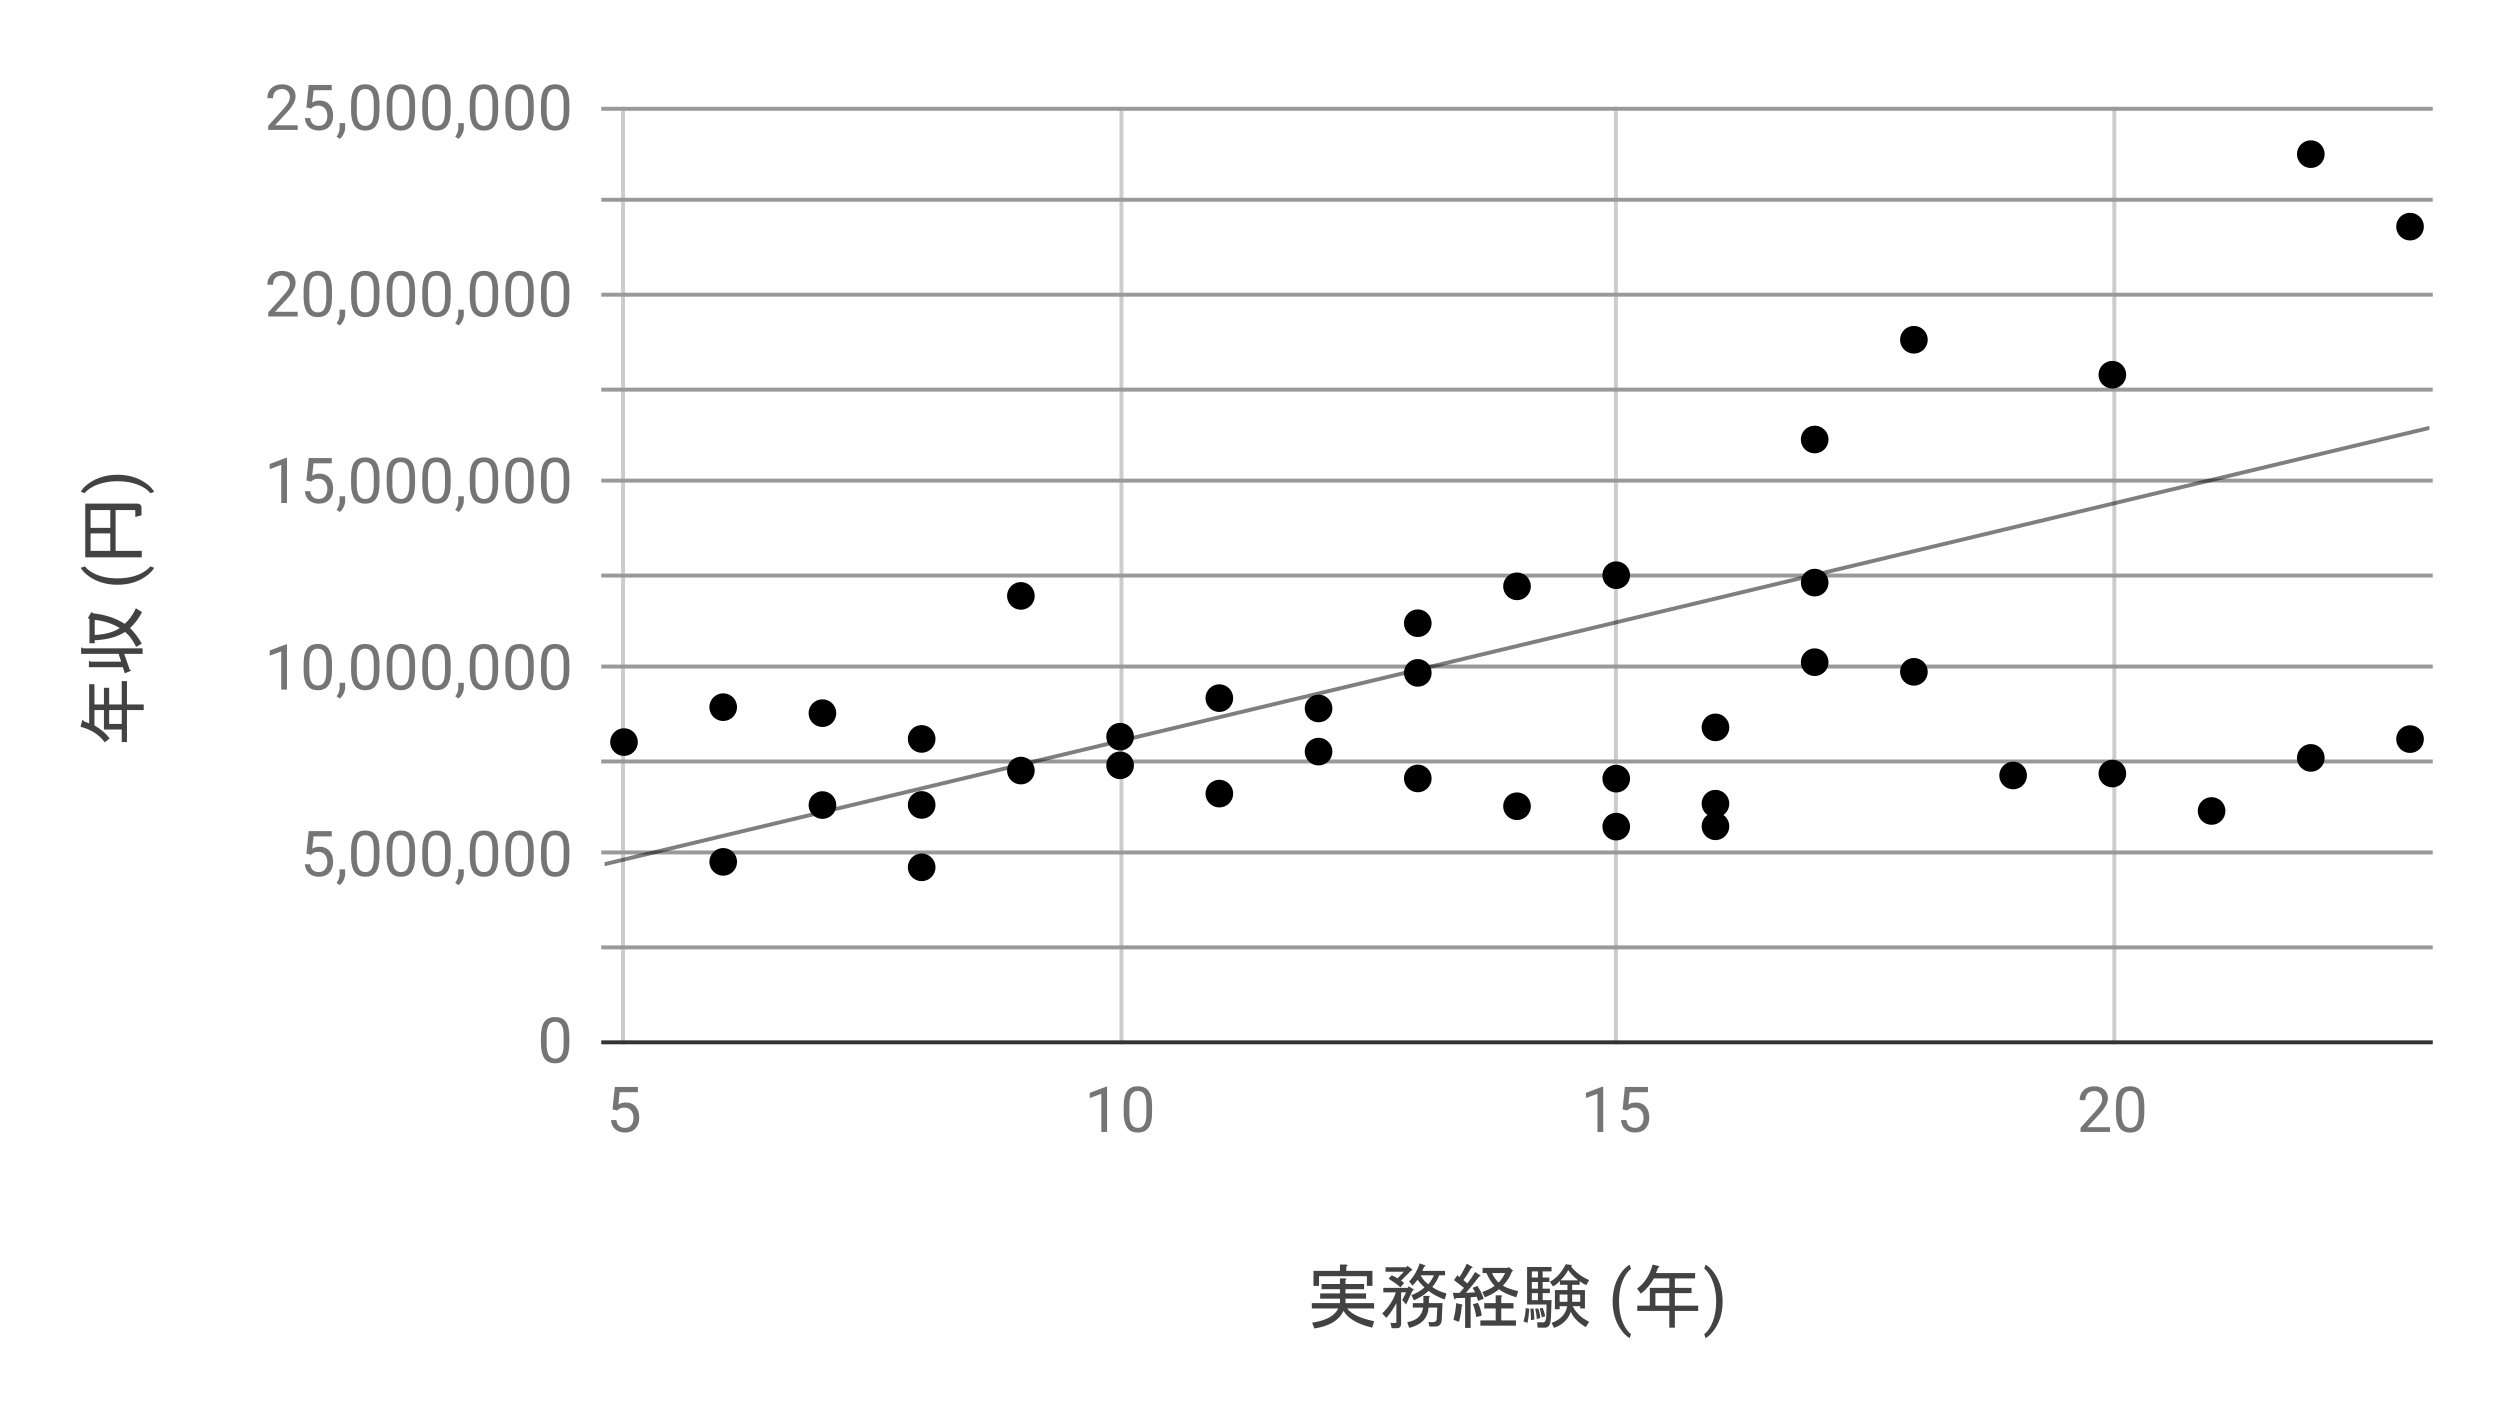 <svg version="1.1" viewBox="0.0 0.0 632.0 357.0" fill="none" stroke="none" stroke-linecap="square" stroke-miterlimit="10" width="632" height="357" xmlns:xlink="http://www.w3.org/1999/xlink" xmlns="http://www.w3.org/2000/svg"><path fill="#ffffff" d="M0 0L632.0 0L632.0 357.0L0 357.0L0 0Z" fill-rule="nonzero"/><path stroke="#cccccc" stroke-width="1.0" stroke-linecap="butt" d="M157.5 27.5L157.5 263.5" fill-rule="nonzero"/><path stroke="#cccccc" stroke-width="1.0" stroke-linecap="butt" d="M283.5 27.5L283.5 263.5" fill-rule="nonzero"/><path stroke="#cccccc" stroke-width="1.0" stroke-linecap="butt" d="M408.5 27.5L408.5 263.5" fill-rule="nonzero"/><path stroke="#cccccc" stroke-width="1.0" stroke-linecap="butt" d="M534.5 27.5L534.5 263.5" fill-rule="nonzero"/><path stroke="#333333" stroke-width="1.0" stroke-linecap="butt" d="M152.5 263.5L614.5 263.5" fill-rule="nonzero"/><path stroke="#999999" stroke-width="1.0" stroke-linecap="butt" d="M152.5 215.5L614.5 215.5" fill-rule="nonzero"/><path stroke="#999999" stroke-width="1.0" stroke-linecap="butt" d="M152.5 168.5L614.5 168.5" fill-rule="nonzero"/><path stroke="#999999" stroke-width="1.0" stroke-linecap="butt" d="M152.5 121.5L614.5 121.5" fill-rule="nonzero"/><path stroke="#999999" stroke-width="1.0" stroke-linecap="butt" d="M152.5 74.5L614.5 74.5" fill-rule="nonzero"/><path stroke="#999999" stroke-width="1.0" stroke-linecap="butt" d="M152.5 27.5L614.5 27.5" fill-rule="nonzero"/><path stroke="#999999" stroke-width="1.0" stroke-linecap="butt" d="M152.5 239.5L614.5 239.5" fill-rule="nonzero"/><path stroke="#999999" stroke-width="1.0" stroke-linecap="butt" d="M152.5 192.5L614.5 192.5" fill-rule="nonzero"/><path stroke="#999999" stroke-width="1.0" stroke-linecap="butt" d="M152.5 145.5L614.5 145.5" fill-rule="nonzero"/><path stroke="#999999" stroke-width="1.0" stroke-linecap="butt" d="M152.5 98.5L614.5 98.5" fill-rule="nonzero"/><path stroke="#999999" stroke-width="1.0" stroke-linecap="butt" d="M152.5 50.5L614.5 50.5" fill-rule="nonzero"/><clipPath id="id_0"><path d="M152.85 27.35L614.15 27.35L614.15 263.15L152.85 263.15L152.85 27.35Z" clip-rule="nonzero"/></clipPath><path stroke="#000000" stroke-width="1.0" stroke-linecap="butt" stroke-opacity="0.502" clip-path="url(#id_0)" d="M0 255.005L614.15 108.169" fill-rule="nonzero"/><path fill="#000000" clip-path="url(#id_0)" d="M361.916 157.55C361.916 159.483 360.349 161.05 358.416 161.05C356.483 161.05 354.916 159.483 354.916 157.55C354.916 155.617 356.483 154.05 358.416 154.05C360.349 154.05 361.916 155.617 361.916 157.55Z" fill-rule="nonzero"/><path fill="#000000" clip-path="url(#id_0)" d="M412.084 196.845C412.084 198.778 410.517 200.345 408.584 200.345C406.651 200.345 405.084 198.778 405.084 196.845C405.084 194.912 406.651 193.345 408.584 193.345C410.517 193.345 412.084 194.912 412.084 196.845Z" fill-rule="nonzero"/><path fill="#000000" clip-path="url(#id_0)" d="M186.328 217.88C186.328 219.813 184.761 221.38 182.828 221.38C180.895 221.38 179.328 219.813 179.328 217.88C179.328 215.947 180.895 214.38 182.828 214.38C184.761 214.38 186.328 215.947 186.328 217.88Z" fill-rule="nonzero"/><path fill="#000000" clip-path="url(#id_0)" d="M387.0 148.226C387.0 150.159 385.433 151.726 383.5 151.726C381.567 151.726 380.0 150.159 380.0 148.226C380.0 146.293 381.567 144.726 383.5 144.726C385.433 144.726 387.0 146.293 387.0 148.226Z" fill-rule="nonzero"/><path fill="#000000" clip-path="url(#id_0)" d="M437.168 203.173C437.168 205.106 435.601 206.673 433.668 206.673C431.735 206.673 430.168 205.106 430.168 203.173C430.168 201.24 431.735 199.673 433.668 199.673C435.601 199.673 437.168 201.24 437.168 203.173Z" fill-rule="nonzero"/><path fill="#000000" clip-path="url(#id_0)" d="M437.168 183.882C437.168 185.815 435.601 187.382 433.668 187.382C431.735 187.382 430.168 185.815 430.168 183.882C430.168 181.949 431.735 180.382 433.668 180.382C435.601 180.382 437.168 181.949 437.168 183.882Z" fill-rule="nonzero"/><path fill="#000000" clip-path="url(#id_0)" d="M211.412 203.518C211.412 205.451 209.845 207.018 207.912 207.018C205.979 207.018 204.412 205.451 204.412 203.518C204.412 201.585 205.979 200.018 207.912 200.018C209.845 200.018 211.412 201.585 211.412 203.518Z" fill-rule="nonzero"/><path fill="#000000" clip-path="url(#id_0)" d="M412.084 145.413C412.084 147.346 410.517 148.913 408.584 148.913C406.651 148.913 405.084 147.346 405.084 145.413C405.084 143.48 406.651 141.913 408.584 141.913C410.517 141.913 412.084 143.48 412.084 145.413Z" fill-rule="nonzero"/><path fill="#000000" clip-path="url(#id_0)" d="M462.252 167.404C462.252 169.337 460.685 170.904 458.752 170.904C456.819 170.904 455.252 169.337 455.252 167.404C455.252 165.471 456.819 163.904 458.752 163.904C460.685 163.904 462.252 165.471 462.252 167.404Z" fill-rule="nonzero"/><path fill="#000000" clip-path="url(#id_0)" d="M462.252 147.283C462.252 149.216 460.685 150.783 458.752 150.783C456.819 150.783 455.252 149.216 455.252 147.283C455.252 145.35 456.819 143.783 458.752 143.783C460.685 143.783 462.252 145.35 462.252 147.283Z" fill-rule="nonzero"/><path fill="#000000" clip-path="url(#id_0)" d="M236.496 219.258C236.496 221.191 234.929 222.758 232.996 222.758C231.063 222.758 229.496 221.191 229.496 219.258C229.496 217.325 231.063 215.758 232.996 215.758C234.929 215.758 236.496 217.325 236.496 219.258Z" fill-rule="nonzero"/><path fill="#000000" clip-path="url(#id_0)" d="M236.496 203.487C236.496 205.42 234.929 206.987 232.996 206.987C231.063 206.987 229.496 205.42 229.496 203.487C229.496 201.554 231.063 199.987 232.996 199.987C234.929 199.987 236.496 201.554 236.496 203.487Z" fill-rule="nonzero"/><path fill="#000000" clip-path="url(#id_0)" d="M487.336 169.838C487.336 171.771 485.769 173.338 483.836 173.338C481.903 173.338 480.336 171.771 480.336 169.838C480.336 167.905 481.903 166.338 483.836 166.338C485.769 166.338 487.336 167.905 487.336 169.838Z" fill-rule="nonzero"/><path fill="#000000" clip-path="url(#id_0)" d="M487.336 85.894C487.336 87.827 485.769 89.394 483.836 89.394C481.903 89.394 480.336 87.827 480.336 85.894C480.336 83.961 481.903 82.394 483.836 82.394C485.769 82.394 487.336 83.961 487.336 85.894Z" fill-rule="nonzero"/><path fill="#000000" clip-path="url(#id_0)" d="M261.58 194.802C261.58 196.735 260.013 198.302 258.08 198.302C256.147 198.302 254.58 196.735 254.58 194.802C254.58 192.869 256.147 191.302 258.08 191.302C260.013 191.302 261.58 192.869 261.58 194.802Z" fill-rule="nonzero"/><path fill="#000000" clip-path="url(#id_0)" d="M261.58 150.645C261.58 152.578 260.013 154.145 258.08 154.145C256.147 154.145 254.58 152.578 254.58 150.645C254.58 148.712 256.147 147.145 258.08 147.145C260.013 147.145 261.58 148.712 261.58 150.645Z" fill-rule="nonzero"/><path fill="#000000" clip-path="url(#id_0)" d="M462.252 111.106C462.252 113.039 460.685 114.606 458.752 114.606C456.819 114.606 455.252 113.039 455.252 111.106C455.252 109.173 456.819 107.606 458.752 107.606C460.685 107.606 462.252 109.173 462.252 111.106Z" fill-rule="nonzero"/><path fill="#000000" clip-path="url(#id_0)" d="M512.42 -7.827C512.42 -5.894 510.853 -4.327 508.92 -4.327C506.987 -4.327 505.42 -5.894 505.42 -7.827C505.42 -9.76 506.987 -11.327 508.92 -11.327C510.853 -11.327 512.42 -9.76 512.42 -7.827Z" fill-rule="nonzero"/><path fill="#000000" clip-path="url(#id_0)" d="M512.42 196.039C512.42 197.972 510.853 199.539 508.92 199.539C506.987 199.539 505.42 197.972 505.42 196.039C505.42 194.106 506.987 192.539 508.92 192.539C510.853 192.539 512.42 194.106 512.42 196.039Z" fill-rule="nonzero"/><path fill="#000000" clip-path="url(#id_0)" d="M161.244 187.601C161.244 189.534 159.677 191.101 157.744 191.101C155.811 191.101 154.244 189.534 154.244 187.601C154.244 185.668 155.811 184.101 157.744 184.101C159.677 184.101 161.244 185.668 161.244 187.601Z" fill-rule="nonzero"/><path fill="#000000" clip-path="url(#id_0)" d="M286.664 193.469C286.664 195.402 285.097 196.969 283.164 196.969C281.231 196.969 279.664 195.402 279.664 193.469C279.664 191.536 281.231 189.969 283.164 189.969C285.097 189.969 286.664 191.536 286.664 193.469Z" fill-rule="nonzero"/><path fill="#000000" clip-path="url(#id_0)" d="M286.664 186.237C286.664 188.17 285.097 189.737 283.164 189.737C281.231 189.737 279.664 188.17 279.664 186.237C279.664 184.304 281.231 182.737 283.164 182.737C285.097 182.737 286.664 184.304 286.664 186.237Z" fill-rule="nonzero"/><path fill="#000000" clip-path="url(#id_0)" d="M537.504 195.555C537.504 197.488 535.937 199.055 534.004 199.055C532.071 199.055 530.504 197.488 530.504 195.555C530.504 193.622 532.071 192.055 534.004 192.055C535.937 192.055 537.504 193.622 537.504 195.555Z" fill-rule="nonzero"/><path fill="#000000" clip-path="url(#id_0)" d="M537.504 94.735C537.504 96.668 535.937 98.235 534.004 98.235C532.071 98.235 530.504 96.668 530.504 94.735C530.504 92.802 532.071 91.235 534.004 91.235C535.937 91.235 537.504 92.802 537.504 94.735Z" fill-rule="nonzero"/><path fill="#000000" clip-path="url(#id_0)" d="M186.328 178.773C186.328 180.706 184.761 182.273 182.828 182.273C180.895 182.273 179.328 180.706 179.328 178.773C179.328 176.84 180.895 175.273 182.828 175.273C184.761 175.273 186.328 176.84 186.328 178.773Z" fill-rule="nonzero"/><path fill="#000000" clip-path="url(#id_0)" d="M311.748 200.624C311.748 202.557 310.181 204.124 308.248 204.124C306.315 204.124 304.748 202.557 304.748 200.624C304.748 198.691 306.315 197.124 308.248 197.124C310.181 197.124 311.748 198.691 311.748 200.624Z" fill-rule="nonzero"/><path fill="#000000" clip-path="url(#id_0)" d="M562.588 205.016C562.588 206.949 561.021 208.516 559.088 208.516C557.155 208.516 555.588 206.949 555.588 205.016C555.588 203.083 557.155 201.516 559.088 201.516C561.021 201.516 562.588 203.083 562.588 205.016Z" fill-rule="nonzero"/><path fill="#000000" clip-path="url(#id_0)" d="M311.748 176.489C311.748 178.422 310.181 179.989 308.248 179.989C306.315 179.989 304.748 178.422 304.748 176.489C304.748 174.556 306.315 172.989 308.248 172.989C310.181 172.989 311.748 174.556 311.748 176.489Z" fill-rule="nonzero"/><path fill="#000000" clip-path="url(#id_0)" d="M562.588 -101.142C562.588 -99.209 561.021 -97.642 559.088 -97.642C557.155 -97.642 555.588 -99.209 555.588 -101.142C555.588 -103.075 557.155 -104.642 559.088 -104.642C561.021 -104.642 562.588 -103.075 562.588 -101.142Z" fill-rule="nonzero"/><path fill="#000000" clip-path="url(#id_0)" d="M387.0 203.818C387.0 205.751 385.433 207.318 383.5 207.318C381.567 207.318 380.0 205.751 380.0 203.818C380.0 201.885 381.567 200.318 383.5 200.318C385.433 200.318 387.0 201.885 387.0 203.818Z" fill-rule="nonzero"/><path fill="#000000" clip-path="url(#id_0)" d="M211.412 180.287C211.412 182.22 209.845 183.787 207.912 183.787C205.979 183.787 204.412 182.22 204.412 180.287C204.412 178.354 205.979 176.787 207.912 176.787C209.845 176.787 211.412 178.354 211.412 180.287Z" fill-rule="nonzero"/><path fill="#000000" clip-path="url(#id_0)" d="M336.832 190.009C336.832 191.942 335.265 193.509 333.332 193.509C331.399 193.509 329.832 191.942 329.832 190.009C329.832 188.076 331.399 186.509 333.332 186.509C335.265 186.509 336.832 188.076 336.832 190.009Z" fill-rule="nonzero"/><path fill="#000000" clip-path="url(#id_0)" d="M587.672 191.597C587.672 193.53 586.105 195.097 584.172 195.097C582.239 195.097 580.672 193.53 580.672 191.597C580.672 189.664 582.239 188.097 584.172 188.097C586.105 188.097 587.672 189.664 587.672 191.597Z" fill-rule="nonzero"/><path fill="#000000" clip-path="url(#id_0)" d="M336.832 179.101C336.832 181.034 335.265 182.601 333.332 182.601C331.399 182.601 329.832 181.034 329.832 179.101C329.832 177.168 331.399 175.601 333.332 175.601C335.265 175.601 336.832 177.168 336.832 179.101Z" fill-rule="nonzero"/><path fill="#000000" clip-path="url(#id_0)" d="M587.672 38.967C587.672 40.9 586.105 42.467 584.172 42.467C582.239 42.467 580.672 40.9 580.672 38.967C580.672 37.034 582.239 35.467 584.172 35.467C586.105 35.467 587.672 37.034 587.672 38.967Z" fill-rule="nonzero"/><path fill="#000000" clip-path="url(#id_0)" d="M412.084 208.977C412.084 210.91 410.517 212.477 408.584 212.477C406.651 212.477 405.084 210.91 405.084 208.977C405.084 207.044 406.651 205.477 408.584 205.477C410.517 205.477 412.084 207.044 412.084 208.977Z" fill-rule="nonzero"/><path fill="#000000" clip-path="url(#id_0)" d="M236.496 186.799C236.496 188.732 234.929 190.299 232.996 190.299C231.063 190.299 229.496 188.732 229.496 186.799C229.496 184.866 231.063 183.299 232.996 183.299C234.929 183.299 236.496 184.866 236.496 186.799Z" fill-rule="nonzero"/><path fill="#000000" clip-path="url(#id_0)" d="M361.916 196.789C361.916 198.722 360.349 200.289 358.416 200.289C356.483 200.289 354.916 198.722 354.916 196.789C354.916 194.856 356.483 193.289 358.416 193.289C360.349 193.289 361.916 194.856 361.916 196.789Z" fill-rule="nonzero"/><path fill="#000000" clip-path="url(#id_0)" d="M612.756 186.847C612.756 188.78 611.189 190.347 609.256 190.347C607.323 190.347 605.756 188.78 605.756 186.847C605.756 184.914 607.323 183.347 609.256 183.347C611.189 183.347 612.756 184.914 612.756 186.847Z" fill-rule="nonzero"/><path fill="#000000" clip-path="url(#id_0)" d="M361.916 170.102C361.916 172.035 360.349 173.602 358.416 173.602C356.483 173.602 354.916 172.035 354.916 170.102C354.916 168.169 356.483 166.602 358.416 166.602C360.349 166.602 361.916 168.169 361.916 170.102Z" fill-rule="nonzero"/><path fill="#000000" clip-path="url(#id_0)" d="M612.756 57.291C612.756 59.224 611.189 60.791 609.256 60.791C607.323 60.791 605.756 59.224 605.756 57.291C605.756 55.358 607.323 53.791 609.256 53.791C611.189 53.791 612.756 55.358 612.756 57.291Z" fill-rule="nonzero"/><path fill="#000000" clip-path="url(#id_0)" d="M437.168 208.885C437.168 210.818 435.601 212.385 433.668 212.385C431.735 212.385 430.168 210.818 430.168 208.885C430.168 206.952 431.735 205.385 433.668 205.385C435.601 205.385 437.168 206.952 437.168 208.885Z" fill-rule="nonzero"/><path fill="#424242" d="M340.141 324.587L344.844 324.587L344.844 325.916L340.141 325.916L340.141 326.978L345.344 326.978L345.344 328.306L340.141 328.306L340.141 329.431L347.375 329.431L347.375 330.775L340.562 330.775Q342.109 332.884 347.375 334.009L346.891 335.634Q341.328 334.291 339.641 331.4Q337.953 334.994 332.266 335.837L331.703 334.369Q336.969 333.587 338.312 330.775L331.625 330.775L331.625 329.431L338.734 329.431L338.734 328.306L333.734 328.306L333.734 326.978L338.734 326.978L338.734 325.916L334.094 325.916L334.094 324.587L338.734 324.587L338.734 323.181L340.062 323.181Q340.625 323.244 340.141 323.603L340.141 324.587ZM332.047 321.275L338.734 321.275L338.734 319.666L340.281 319.666Q340.984 319.806 340.344 320.228L340.344 321.275L346.953 321.275L346.953 325.072L345.547 325.072L345.547 322.619L333.453 322.619L333.453 325.072L332.047 325.072L332.047 321.275ZM355.75 334.228Q359.328 333.65 359.75 330.556L357.156 330.556L357.156 329.431L359.828 329.431L359.828 327.603L361.156 327.603Q361.719 327.681 361.234 328.025L361.234 329.431L364.672 329.431L364.469 333.587Q364.391 335.353 362.781 335.353L361.375 335.353L361.094 334.228L362.281 334.228Q363.125 334.228 363.203 333.447L363.344 330.556L361.156 330.556Q360.875 334.572 356.234 335.697L355.75 334.228ZM362.078 325.353Q363.484 326.416 365.656 326.978L365.234 328.525Q362.703 327.603 361.156 326.337Q359.547 327.822 357.438 328.728L356.797 327.4Q358.562 326.759 360.109 325.494Q359.047 324.447 358.344 323.525Q357.781 324.306 357.078 325.009L356.234 323.947Q358.0 322.119 358.906 319.384L360.25 319.869Q360.531 320.15 360.031 320.228L359.547 321.275L365.312 321.275L365.312 322.4L363.828 322.4Q363.266 323.947 362.078 325.353ZM359.125 322.4Q359.969 323.884 361.094 324.65Q362.0 323.525 362.5 322.4L359.125 322.4ZM353.0 329.431Q351.953 331.478 350.469 333.166L349.422 332.041Q352.094 329.369 352.859 326.697L349.703 326.697L349.703 325.572L355.891 325.572L356.094 325.15L357.297 325.916Q357.578 326.197 357.078 326.275L355.469 329.791L354.484 328.666L355.469 326.697L354.203 326.697L354.203 334.572Q354.203 335.775 353.141 335.775L351.812 335.775L351.531 334.431L352.797 334.431Q353.0 334.431 353.0 334.228L353.0 329.431ZM354.203 323.744L354.969 324.306L354.062 325.431Q352.797 324.369 351.031 323.244L351.812 322.4Q352.578 322.681 353.281 323.181L354.906 321.494L350.266 321.494L350.266 320.369L355.469 320.369L355.812 320.009L356.938 320.853Q357.219 321.134 356.734 321.212L354.203 323.744ZM368.406 322.4L368.969 322.822Q370.094 321.072 370.797 319.447L372.125 320.228Q372.484 320.509 371.922 320.572Q371.078 322.056 369.953 323.603L370.938 324.447Q371.922 323.244 372.906 321.556L374.094 322.337Q374.516 322.619 373.953 322.681Q372.266 324.931 370.578 326.837L372.906 326.697L372.266 325.572L373.469 325.072Q374.375 326.275 375.078 328.306L373.672 328.869L373.328 327.822L371.781 327.962L371.781 335.697L370.375 335.697L370.375 328.103L367.984 328.166Q367.906 328.666 367.625 328.384L367.281 326.837L368.969 326.837L370.094 325.572Q368.828 324.587 367.562 323.603L368.406 322.4ZM374.734 326.619Q376.984 325.775 377.828 325.072Q376.625 323.806 375.781 321.837L374.797 321.837L374.797 320.509L381.203 320.509L381.406 320.291L382.531 321.212L382.188 321.494Q381.547 323.322 379.938 325.009Q380.984 325.712 383.797 326.416L383.312 327.962Q380.141 326.978 378.953 325.916Q377.469 327.181 375.359 327.962L374.734 326.619ZM374.234 335.134L374.234 333.791L378.109 333.791L378.109 330.775L375.219 330.775L375.219 329.431L378.109 329.431L378.109 327.462L379.438 327.462Q380.0 327.541 379.516 327.884L379.516 329.431L382.609 329.431L382.609 330.775L379.516 330.775L379.516 333.791L383.234 333.791L383.234 335.134L374.234 335.134ZM377.188 321.837Q377.828 323.322 378.875 324.228Q379.797 323.244 380.5 321.837L377.188 321.837ZM369.531 330.134Q369.453 331.9 368.828 334.15L367.422 333.65Q367.984 331.541 368.125 329.431L369.672 329.791Q369.875 330.072 369.531 330.134ZM373.609 329.369Q374.312 330.634 374.594 332.603L373.188 332.947Q372.906 330.978 372.344 329.712L373.609 329.369ZM399.344 324.791L397.438 324.791L397.438 326.134L400.672 326.134L400.672 330.775L399.484 330.775L399.484 330.212L397.578 330.212Q398.844 332.744 401.734 334.15L400.891 335.494Q398.078 333.869 397.094 331.619Q396.109 334.509 392.875 335.697L392.234 334.431Q395.688 333.166 396.172 330.212L394.281 330.212L394.281 330.978L393.078 330.978L393.078 326.134L396.25 326.134L396.25 324.791L394.344 324.791L394.344 323.806Q393.641 324.65 392.594 325.212L391.812 324.025Q394.281 322.681 395.828 319.587L397.297 319.806Q397.516 320.087 397.156 320.15Q398.844 322.337 401.734 323.603L401.031 324.869Q400.25 324.587 399.344 323.884L399.344 324.791ZM389.781 333.025Q389.5 331.681 389.219 330.775L389.984 330.634Q390.406 331.541 390.625 332.744L389.781 333.025ZM385.141 334.072Q385.703 332.041 385.703 330.697L386.609 330.837Q386.469 333.087 386.125 334.431L385.141 334.072ZM387.031 333.728Q387.031 332.244 386.891 330.837L387.672 330.775Q387.875 332.103 387.875 333.587L387.031 333.728ZM388.578 334.291L390.125 334.291Q390.547 334.291 390.688 333.869Q390.906 333.306 390.906 332.525L390.969 329.791L386.047 329.791L386.047 320.291L392.234 320.291L392.234 321.416L389.984 321.416L389.984 322.962L391.672 322.962L391.672 324.087L389.984 324.087L389.984 325.775L391.812 325.775L391.812 326.9L389.984 326.9L389.984 328.666L392.234 328.666L392.094 332.666Q392.031 334.291 391.75 334.853Q391.391 335.634 390.547 335.634L388.719 335.634L388.578 334.291ZM397.438 327.259L397.438 329.087L399.484 329.087L399.484 327.259L397.438 327.259ZM396.25 327.259L394.281 327.259L394.281 329.087L396.25 329.087L396.25 327.259ZM388.859 330.775Q389.359 332.103 389.359 333.228L388.516 333.447Q388.375 331.822 388.094 330.837L388.859 330.775ZM388.797 326.9L387.25 326.9L387.25 328.666L388.797 328.666L388.797 326.9ZM388.797 324.087L387.25 324.087L387.25 325.775L388.797 325.775L388.797 324.087ZM388.797 321.416L387.25 321.416L387.25 322.962L388.797 322.962L388.797 321.416ZM398.984 323.666Q397.578 322.681 396.453 321.072Q395.609 322.619 394.484 323.666L398.984 323.666Z" fill-rule="nonzero"/><path fill="#424242" d="M407.672 328.962Q407.672 326.962 408.203 325.134Q408.734 323.306 409.781 321.822Q410.844 320.322 411.969 319.712L412.312 320.775Q411.031 321.759 410.203 323.791Q409.391 325.806 409.297 328.306L409.297 329.056Q409.297 332.447 410.531 334.947Q411.281 336.447 412.312 337.291L411.969 338.275Q410.812 337.634 409.75 336.103Q407.672 333.119 407.672 328.962Z" fill-rule="nonzero"/><path fill="#424242" d="M418.125 323.181Q416.797 325.494 414.828 327.041L413.844 325.775Q416.719 323.666 417.781 319.666L419.391 320.087Q419.672 320.369 419.188 320.431L418.625 321.837L428.531 321.837L428.531 323.181L423.406 323.181L423.406 325.572L427.625 325.572L427.625 326.9L423.406 326.9L423.406 330.072L429.312 330.072L429.312 331.4L423.406 331.4L423.406 335.634L422.0 335.634L422.0 331.4L413.906 331.4L413.906 330.072L417.078 330.072L417.078 325.572L422.0 325.572L422.0 323.181L418.125 323.181ZM418.484 330.072L422.0 330.072L422.0 326.9L418.484 326.9L418.484 330.072Z" fill-rule="nonzero"/><path fill="#424242" d="M435.484 329.041Q435.484 331.009 434.969 332.806Q434.453 334.603 433.391 336.119Q432.344 337.634 431.172 338.275L430.828 337.291Q432.188 336.244 433.0 334.072Q433.828 331.884 433.844 329.212L433.844 328.931Q433.844 327.087 433.453 325.509Q433.078 323.916 432.391 322.666Q431.703 321.4 430.828 320.697L431.172 319.712Q432.344 320.353 433.391 321.853Q434.438 323.353 434.953 325.166Q435.484 326.978 435.484 329.041Z" fill-rule="nonzero"/><path fill="#424242" d="M23.881 183.375Q26.194 184.703 27.741 186.672L26.475 187.656Q24.366 184.781 20.366 183.719L20.787 182.109Q21.069 181.828 21.131 182.312L22.537 182.875L22.537 172.969L23.881 172.969L23.881 178.094L26.272 178.094L26.272 173.875L27.6 173.875L27.6 178.094L30.772 178.094L30.772 172.188L32.1 172.188L32.1 178.094L36.334 178.094L36.334 179.5L32.1 179.5L32.1 187.594L30.772 187.594L30.772 184.422L26.272 184.422L26.272 179.5L23.881 179.5L23.881 183.375ZM30.772 183.016L30.772 179.5L27.6 179.5L27.6 183.016L30.772 183.016ZM30.272 158.766Q27.256 157.0 23.944 156.719L23.944 160.516Q28.022 160.312 30.272 158.766ZM20.506 163.969Q20.569 163.406 20.928 163.891L36.053 163.891L36.053 165.297L31.397 165.297L32.803 169.312Q33.303 169.453 33.022 169.594L31.537 170.219L31.053 168.672L22.475 168.672L22.475 167.344Q22.537 166.781 22.897 167.266L30.631 167.266L29.991 165.297L20.506 165.297L20.506 163.969ZM35.912 154.75Q34.709 157.078 32.881 158.766Q34.631 160.516 35.834 162.703L34.428 163.547Q33.225 161.078 31.616 159.75Q28.725 161.641 23.944 161.859L23.944 162.625L22.616 162.625L22.616 156.438L22.194 156.297L22.959 154.969Q23.178 154.469 23.459 155.031Q28.1 155.531 31.537 157.703Q33.225 156.234 34.35 153.766L35.912 154.75Z" fill-rule="nonzero"/><path fill="#424242" d="M29.662 147.828Q27.662 147.828 25.834 147.297Q24.006 146.766 22.522 145.719Q21.022 144.656 20.412 143.531L21.475 143.188Q22.459 144.469 24.491 145.297Q26.506 146.109 29.006 146.203L29.756 146.203Q33.147 146.203 35.647 144.969Q37.147 144.219 37.991 143.188L38.975 143.531Q38.334 144.688 36.803 145.75Q33.819 147.828 29.662 147.828Z" fill-rule="nonzero"/><path fill="#424242" d="M34.631 127.312Q35.772 127.312 35.772 128.438L35.772 130.266L34.209 130.688L34.209 129.219Q34.209 128.938 33.928 128.938L29.225 128.938L29.225 139.266L35.834 139.266L35.834 140.891L21.553 140.891L21.553 127.312L34.631 127.312ZM22.897 128.938L22.897 133.438L27.881 133.438L27.881 128.938L22.897 128.938ZM22.897 139.266L27.881 139.266L27.881 134.844L22.897 134.844L22.897 139.266Z" fill-rule="nonzero"/><path fill="#424242" d="M29.741 120.016Q31.709 120.016 33.506 120.531Q35.303 121.047 36.819 122.109Q38.334 123.156 38.975 124.328L37.991 124.672Q36.944 123.312 34.772 122.5Q32.584 121.672 29.912 121.656L29.631 121.656Q27.787 121.656 26.209 122.047Q24.616 122.422 23.366 123.109Q22.1 123.797 21.397 124.672L20.412 124.328Q21.053 123.156 22.553 122.109Q24.053 121.062 25.866 120.547Q27.678 120.016 29.741 120.016Z" fill-rule="nonzero"/><path fill="#757575" d="M143.928 263.791Q143.928 266.337 143.053 267.572Q142.194 268.806 140.35 268.806Q138.537 268.806 137.662 267.603Q136.787 266.384 136.756 263.994L136.756 262.056Q136.756 259.556 137.616 258.337Q138.491 257.119 140.334 257.119Q142.178 257.119 143.037 258.291Q143.912 259.462 143.928 261.916L143.928 263.791ZM142.491 261.822Q142.491 259.978 141.975 259.15Q141.459 258.306 140.334 258.306Q139.225 258.306 138.709 259.15Q138.209 259.978 138.194 261.712L138.194 264.025Q138.194 265.869 138.725 266.744Q139.272 267.619 140.35 267.619Q141.428 267.619 141.944 266.791Q142.459 265.962 142.491 264.181L142.491 261.822Z" fill-rule="nonzero"/><path fill="#757575" d="M77.459 215.787L78.037 210.115L83.866 210.115L83.866 211.443L79.272 211.443L78.928 214.553Q79.756 214.053 80.819 214.053Q82.381 214.053 83.287 215.084Q84.209 216.115 84.209 217.865Q84.209 219.615 83.256 220.631Q82.303 221.646 80.6 221.646Q79.1 221.646 78.147 220.818Q77.194 219.974 77.053 218.49L78.428 218.49Q78.553 219.474 79.116 219.974Q79.678 220.459 80.6 220.459Q81.616 220.459 82.178 219.771Q82.756 219.084 82.756 217.881Q82.756 216.74 82.131 216.053Q81.522 215.349 80.491 215.349Q79.537 215.349 79.006 215.771L78.616 216.084L77.459 215.787ZM85.897 223.756L85.084 223.193Q85.819 222.178 85.85 221.084L85.85 219.771L87.256 219.771L87.256 220.912Q87.256 221.709 86.866 222.49Q86.491 223.287 85.897 223.756ZM95.928 216.631Q95.928 219.178 95.053 220.412Q94.194 221.646 92.35 221.646Q90.537 221.646 89.662 220.443Q88.787 219.224 88.756 216.834L88.756 214.896Q88.756 212.396 89.616 211.178Q90.491 209.959 92.334 209.959Q94.178 209.959 95.037 211.131Q95.912 212.303 95.928 214.756L95.928 216.631ZM94.491 214.662Q94.491 212.818 93.975 211.99Q93.459 211.146 92.334 211.146Q91.225 211.146 90.709 211.99Q90.209 212.818 90.194 214.553L90.194 216.865Q90.194 218.709 90.725 219.584Q91.272 220.459 92.35 220.459Q93.428 220.459 93.944 219.631Q94.459 218.803 94.491 217.021L94.491 214.662ZM104.928 216.631Q104.928 219.178 104.053 220.412Q103.194 221.646 101.35 221.646Q99.537 221.646 98.662 220.443Q97.787 219.224 97.756 216.834L97.756 214.896Q97.756 212.396 98.616 211.178Q99.491 209.959 101.334 209.959Q103.178 209.959 104.037 211.131Q104.912 212.303 104.928 214.756L104.928 216.631ZM103.491 214.662Q103.491 212.818 102.975 211.99Q102.459 211.146 101.334 211.146Q100.225 211.146 99.709 211.99Q99.209 212.818 99.194 214.553L99.194 216.865Q99.194 218.709 99.725 219.584Q100.272 220.459 101.35 220.459Q102.428 220.459 102.944 219.631Q103.459 218.803 103.491 217.021L103.491 214.662ZM113.928 216.631Q113.928 219.178 113.053 220.412Q112.194 221.646 110.35 221.646Q108.537 221.646 107.662 220.443Q106.787 219.224 106.756 216.834L106.756 214.896Q106.756 212.396 107.616 211.178Q108.491 209.959 110.334 209.959Q112.178 209.959 113.037 211.131Q113.912 212.303 113.928 214.756L113.928 216.631ZM112.491 214.662Q112.491 212.818 111.975 211.99Q111.459 211.146 110.334 211.146Q109.225 211.146 108.709 211.99Q108.209 212.818 108.194 214.553L108.194 216.865Q108.194 218.709 108.725 219.584Q109.272 220.459 110.35 220.459Q111.428 220.459 111.944 219.631Q112.459 218.803 112.491 217.021L112.491 214.662ZM115.897 223.756L115.084 223.193Q115.819 222.178 115.85 221.084L115.85 219.771L117.256 219.771L117.256 220.912Q117.256 221.709 116.866 222.49Q116.491 223.287 115.897 223.756ZM125.928 216.631Q125.928 219.178 125.053 220.412Q124.194 221.646 122.35 221.646Q120.537 221.646 119.662 220.443Q118.787 219.224 118.756 216.834L118.756 214.896Q118.756 212.396 119.616 211.178Q120.491 209.959 122.334 209.959Q124.178 209.959 125.037 211.131Q125.912 212.303 125.928 214.756L125.928 216.631ZM124.491 214.662Q124.491 212.818 123.975 211.99Q123.459 211.146 122.334 211.146Q121.225 211.146 120.709 211.99Q120.209 212.818 120.194 214.553L120.194 216.865Q120.194 218.709 120.725 219.584Q121.272 220.459 122.35 220.459Q123.428 220.459 123.944 219.631Q124.459 218.803 124.491 217.021L124.491 214.662ZM134.928 216.631Q134.928 219.178 134.053 220.412Q133.194 221.646 131.35 221.646Q129.537 221.646 128.662 220.443Q127.787 219.224 127.756 216.834L127.756 214.896Q127.756 212.396 128.616 211.178Q129.491 209.959 131.334 209.959Q133.178 209.959 134.037 211.131Q134.912 212.303 134.928 214.756L134.928 216.631ZM133.491 214.662Q133.491 212.818 132.975 211.99Q132.459 211.146 131.334 211.146Q130.225 211.146 129.709 211.99Q129.209 212.818 129.194 214.553L129.194 216.865Q129.194 218.709 129.725 219.584Q130.272 220.459 131.35 220.459Q132.428 220.459 132.944 219.631Q133.459 218.803 133.491 217.021L133.491 214.662ZM143.928 216.631Q143.928 219.178 143.053 220.412Q142.194 221.646 140.35 221.646Q138.537 221.646 137.662 220.443Q136.787 219.224 136.756 216.834L136.756 214.896Q136.756 212.396 137.616 211.178Q138.491 209.959 140.334 209.959Q142.178 209.959 143.037 211.131Q143.912 212.303 143.928 214.756L143.928 216.631ZM142.491 214.662Q142.491 212.818 141.975 211.99Q141.459 211.146 140.334 211.146Q139.225 211.146 138.709 211.99Q138.209 212.818 138.194 214.553L138.194 216.865Q138.194 218.709 138.725 219.584Q139.272 220.459 140.35 220.459Q141.428 220.459 141.944 219.631Q142.459 218.803 142.491 217.021L142.491 214.662Z" fill-rule="nonzero"/><path fill="#757575" d="M72.553 174.33L71.1 174.33L71.1 164.689L68.178 165.768L68.178 164.455L72.319 162.893L72.553 162.893L72.553 174.33ZM83.928 169.471Q83.928 172.018 83.053 173.252Q82.194 174.486 80.35 174.486Q78.537 174.486 77.662 173.283Q76.787 172.064 76.756 169.674L76.756 167.736Q76.756 165.236 77.616 164.018Q78.491 162.799 80.334 162.799Q82.178 162.799 83.037 163.971Q83.912 165.143 83.928 167.596L83.928 169.471ZM82.491 167.502Q82.491 165.658 81.975 164.83Q81.459 163.986 80.334 163.986Q79.225 163.986 78.709 164.83Q78.209 165.658 78.194 167.393L78.194 169.705Q78.194 171.549 78.725 172.424Q79.272 173.299 80.35 173.299Q81.428 173.299 81.944 172.471Q82.459 171.643 82.491 169.861L82.491 167.502ZM85.897 176.596L85.084 176.033Q85.819 175.018 85.85 173.924L85.85 172.611L87.256 172.611L87.256 173.752Q87.256 174.549 86.866 175.33Q86.491 176.127 85.897 176.596ZM95.928 169.471Q95.928 172.018 95.053 173.252Q94.194 174.486 92.35 174.486Q90.537 174.486 89.662 173.283Q88.787 172.064 88.756 169.674L88.756 167.736Q88.756 165.236 89.616 164.018Q90.491 162.799 92.334 162.799Q94.178 162.799 95.037 163.971Q95.912 165.143 95.928 167.596L95.928 169.471ZM94.491 167.502Q94.491 165.658 93.975 164.83Q93.459 163.986 92.334 163.986Q91.225 163.986 90.709 164.83Q90.209 165.658 90.194 167.393L90.194 169.705Q90.194 171.549 90.725 172.424Q91.272 173.299 92.35 173.299Q93.428 173.299 93.944 172.471Q94.459 171.643 94.491 169.861L94.491 167.502ZM104.928 169.471Q104.928 172.018 104.053 173.252Q103.194 174.486 101.35 174.486Q99.537 174.486 98.662 173.283Q97.787 172.064 97.756 169.674L97.756 167.736Q97.756 165.236 98.616 164.018Q99.491 162.799 101.334 162.799Q103.178 162.799 104.037 163.971Q104.912 165.143 104.928 167.596L104.928 169.471ZM103.491 167.502Q103.491 165.658 102.975 164.83Q102.459 163.986 101.334 163.986Q100.225 163.986 99.709 164.83Q99.209 165.658 99.194 167.393L99.194 169.705Q99.194 171.549 99.725 172.424Q100.272 173.299 101.35 173.299Q102.428 173.299 102.944 172.471Q103.459 171.643 103.491 169.861L103.491 167.502ZM113.928 169.471Q113.928 172.018 113.053 173.252Q112.194 174.486 110.35 174.486Q108.537 174.486 107.662 173.283Q106.787 172.064 106.756 169.674L106.756 167.736Q106.756 165.236 107.616 164.018Q108.491 162.799 110.334 162.799Q112.178 162.799 113.037 163.971Q113.912 165.143 113.928 167.596L113.928 169.471ZM112.491 167.502Q112.491 165.658 111.975 164.83Q111.459 163.986 110.334 163.986Q109.225 163.986 108.709 164.83Q108.209 165.658 108.194 167.393L108.194 169.705Q108.194 171.549 108.725 172.424Q109.272 173.299 110.35 173.299Q111.428 173.299 111.944 172.471Q112.459 171.643 112.491 169.861L112.491 167.502ZM115.897 176.596L115.084 176.033Q115.819 175.018 115.85 173.924L115.85 172.611L117.256 172.611L117.256 173.752Q117.256 174.549 116.866 175.33Q116.491 176.127 115.897 176.596ZM125.928 169.471Q125.928 172.018 125.053 173.252Q124.194 174.486 122.35 174.486Q120.537 174.486 119.662 173.283Q118.787 172.064 118.756 169.674L118.756 167.736Q118.756 165.236 119.616 164.018Q120.491 162.799 122.334 162.799Q124.178 162.799 125.037 163.971Q125.912 165.143 125.928 167.596L125.928 169.471ZM124.491 167.502Q124.491 165.658 123.975 164.83Q123.459 163.986 122.334 163.986Q121.225 163.986 120.709 164.83Q120.209 165.658 120.194 167.393L120.194 169.705Q120.194 171.549 120.725 172.424Q121.272 173.299 122.35 173.299Q123.428 173.299 123.944 172.471Q124.459 171.643 124.491 169.861L124.491 167.502ZM134.928 169.471Q134.928 172.018 134.053 173.252Q133.194 174.486 131.35 174.486Q129.537 174.486 128.662 173.283Q127.787 172.064 127.756 169.674L127.756 167.736Q127.756 165.236 128.616 164.018Q129.491 162.799 131.334 162.799Q133.178 162.799 134.037 163.971Q134.912 165.143 134.928 167.596L134.928 169.471ZM133.491 167.502Q133.491 165.658 132.975 164.83Q132.459 163.986 131.334 163.986Q130.225 163.986 129.709 164.83Q129.209 165.658 129.194 167.393L129.194 169.705Q129.194 171.549 129.725 172.424Q130.272 173.299 131.35 173.299Q132.428 173.299 132.944 172.471Q133.459 171.643 133.491 169.861L133.491 167.502ZM143.928 169.471Q143.928 172.018 143.053 173.252Q142.194 174.486 140.35 174.486Q138.537 174.486 137.662 173.283Q136.787 172.064 136.756 169.674L136.756 167.736Q136.756 165.236 137.616 164.018Q138.491 162.799 140.334 162.799Q142.178 162.799 143.037 163.971Q143.912 165.143 143.928 167.596L143.928 169.471ZM142.491 167.502Q142.491 165.658 141.975 164.83Q141.459 163.986 140.334 163.986Q139.225 163.986 138.709 164.83Q138.209 165.658 138.194 167.393L138.194 169.705Q138.194 171.549 138.725 172.424Q139.272 173.299 140.35 173.299Q141.428 173.299 141.944 172.471Q142.459 171.643 142.491 169.861L142.491 167.502Z" fill-rule="nonzero"/><path fill="#757575" d="M72.553 127.17L71.1 127.17L71.1 117.529L68.178 118.608L68.178 117.295L72.319 115.733L72.553 115.733L72.553 127.17ZM77.459 121.467L78.037 115.795L83.866 115.795L83.866 117.123L79.272 117.123L78.928 120.233Q79.756 119.733 80.819 119.733Q82.381 119.733 83.287 120.764Q84.209 121.795 84.209 123.545Q84.209 125.295 83.256 126.311Q82.303 127.326 80.6 127.326Q79.1 127.326 78.147 126.498Q77.194 125.654 77.053 124.17L78.428 124.17Q78.553 125.154 79.116 125.654Q79.678 126.139 80.6 126.139Q81.616 126.139 82.178 125.451Q82.756 124.764 82.756 123.561Q82.756 122.42 82.131 121.733Q81.522 121.029 80.491 121.029Q79.537 121.029 79.006 121.451L78.616 121.764L77.459 121.467ZM85.897 129.436L85.084 128.873Q85.819 127.858 85.85 126.764L85.85 125.451L87.256 125.451L87.256 126.592Q87.256 127.389 86.866 128.17Q86.491 128.967 85.897 129.436ZM95.928 122.311Q95.928 124.858 95.053 126.092Q94.194 127.326 92.35 127.326Q90.537 127.326 89.662 126.123Q88.787 124.904 88.756 122.514L88.756 120.576Q88.756 118.076 89.616 116.858Q90.491 115.639 92.334 115.639Q94.178 115.639 95.037 116.811Q95.912 117.983 95.928 120.436L95.928 122.311ZM94.491 120.342Q94.491 118.498 93.975 117.67Q93.459 116.826 92.334 116.826Q91.225 116.826 90.709 117.67Q90.209 118.498 90.194 120.233L90.194 122.545Q90.194 124.389 90.725 125.264Q91.272 126.139 92.35 126.139Q93.428 126.139 93.944 125.311Q94.459 124.483 94.491 122.701L94.491 120.342ZM104.928 122.311Q104.928 124.858 104.053 126.092Q103.194 127.326 101.35 127.326Q99.537 127.326 98.662 126.123Q97.787 124.904 97.756 122.514L97.756 120.576Q97.756 118.076 98.616 116.858Q99.491 115.639 101.334 115.639Q103.178 115.639 104.037 116.811Q104.912 117.983 104.928 120.436L104.928 122.311ZM103.491 120.342Q103.491 118.498 102.975 117.67Q102.459 116.826 101.334 116.826Q100.225 116.826 99.709 117.67Q99.209 118.498 99.194 120.233L99.194 122.545Q99.194 124.389 99.725 125.264Q100.272 126.139 101.35 126.139Q102.428 126.139 102.944 125.311Q103.459 124.483 103.491 122.701L103.491 120.342ZM113.928 122.311Q113.928 124.858 113.053 126.092Q112.194 127.326 110.35 127.326Q108.537 127.326 107.662 126.123Q106.787 124.904 106.756 122.514L106.756 120.576Q106.756 118.076 107.616 116.858Q108.491 115.639 110.334 115.639Q112.178 115.639 113.037 116.811Q113.912 117.983 113.928 120.436L113.928 122.311ZM112.491 120.342Q112.491 118.498 111.975 117.67Q111.459 116.826 110.334 116.826Q109.225 116.826 108.709 117.67Q108.209 118.498 108.194 120.233L108.194 122.545Q108.194 124.389 108.725 125.264Q109.272 126.139 110.35 126.139Q111.428 126.139 111.944 125.311Q112.459 124.483 112.491 122.701L112.491 120.342ZM115.897 129.436L115.084 128.873Q115.819 127.858 115.85 126.764L115.85 125.451L117.256 125.451L117.256 126.592Q117.256 127.389 116.866 128.17Q116.491 128.967 115.897 129.436ZM125.928 122.311Q125.928 124.858 125.053 126.092Q124.194 127.326 122.35 127.326Q120.537 127.326 119.662 126.123Q118.787 124.904 118.756 122.514L118.756 120.576Q118.756 118.076 119.616 116.858Q120.491 115.639 122.334 115.639Q124.178 115.639 125.037 116.811Q125.912 117.983 125.928 120.436L125.928 122.311ZM124.491 120.342Q124.491 118.498 123.975 117.67Q123.459 116.826 122.334 116.826Q121.225 116.826 120.709 117.67Q120.209 118.498 120.194 120.233L120.194 122.545Q120.194 124.389 120.725 125.264Q121.272 126.139 122.35 126.139Q123.428 126.139 123.944 125.311Q124.459 124.483 124.491 122.701L124.491 120.342ZM134.928 122.311Q134.928 124.858 134.053 126.092Q133.194 127.326 131.35 127.326Q129.537 127.326 128.662 126.123Q127.787 124.904 127.756 122.514L127.756 120.576Q127.756 118.076 128.616 116.858Q129.491 115.639 131.334 115.639Q133.178 115.639 134.037 116.811Q134.912 117.983 134.928 120.436L134.928 122.311ZM133.491 120.342Q133.491 118.498 132.975 117.67Q132.459 116.826 131.334 116.826Q130.225 116.826 129.709 117.67Q129.209 118.498 129.194 120.233L129.194 122.545Q129.194 124.389 129.725 125.264Q130.272 126.139 131.35 126.139Q132.428 126.139 132.944 125.311Q133.459 124.483 133.491 122.701L133.491 120.342ZM143.928 122.311Q143.928 124.858 143.053 126.092Q142.194 127.326 140.35 127.326Q138.537 127.326 137.662 126.123Q136.787 124.904 136.756 122.514L136.756 120.576Q136.756 118.076 137.616 116.858Q138.491 115.639 140.334 115.639Q142.178 115.639 143.037 116.811Q143.912 117.983 143.928 120.436L143.928 122.311ZM142.491 120.342Q142.491 118.498 141.975 117.67Q141.459 116.826 140.334 116.826Q139.225 116.826 138.709 117.67Q138.209 118.498 138.194 120.233L138.194 122.545Q138.194 124.389 138.725 125.264Q139.272 126.139 140.35 126.139Q141.428 126.139 141.944 125.311Q142.459 124.483 142.491 122.701L142.491 120.342Z" fill-rule="nonzero"/><path fill="#757575" d="M75.256 80.01L67.803 80.01L67.803 78.963L71.741 74.588Q72.616 73.604 72.944 72.979Q73.272 72.354 73.272 71.698Q73.272 70.807 72.725 70.244Q72.194 69.666 71.303 69.666Q70.225 69.666 69.616 70.276Q69.022 70.885 69.022 71.979L67.584 71.979Q67.584 70.416 68.584 69.448Q69.6 68.479 71.303 68.479Q72.881 68.479 73.803 69.307Q74.725 70.135 74.725 71.526Q74.725 73.198 72.584 75.526L69.537 78.823L75.256 78.823L75.256 80.01ZM83.928 75.151Q83.928 77.698 83.053 78.932Q82.194 80.166 80.35 80.166Q78.537 80.166 77.662 78.963Q76.787 77.744 76.756 75.354L76.756 73.416Q76.756 70.916 77.616 69.698Q78.491 68.479 80.334 68.479Q82.178 68.479 83.037 69.651Q83.912 70.823 83.928 73.276L83.928 75.151ZM82.491 73.182Q82.491 71.338 81.975 70.51Q81.459 69.666 80.334 69.666Q79.225 69.666 78.709 70.51Q78.209 71.338 78.194 73.073L78.194 75.385Q78.194 77.229 78.725 78.104Q79.272 78.979 80.35 78.979Q81.428 78.979 81.944 78.151Q82.459 77.323 82.491 75.541L82.491 73.182ZM85.897 82.276L85.084 81.713Q85.819 80.698 85.85 79.604L85.85 78.291L87.256 78.291L87.256 79.432Q87.256 80.229 86.866 81.01Q86.491 81.807 85.897 82.276ZM95.928 75.151Q95.928 77.698 95.053 78.932Q94.194 80.166 92.35 80.166Q90.537 80.166 89.662 78.963Q88.787 77.744 88.756 75.354L88.756 73.416Q88.756 70.916 89.616 69.698Q90.491 68.479 92.334 68.479Q94.178 68.479 95.037 69.651Q95.912 70.823 95.928 73.276L95.928 75.151ZM94.491 73.182Q94.491 71.338 93.975 70.51Q93.459 69.666 92.334 69.666Q91.225 69.666 90.709 70.51Q90.209 71.338 90.194 73.073L90.194 75.385Q90.194 77.229 90.725 78.104Q91.272 78.979 92.35 78.979Q93.428 78.979 93.944 78.151Q94.459 77.323 94.491 75.541L94.491 73.182ZM104.928 75.151Q104.928 77.698 104.053 78.932Q103.194 80.166 101.35 80.166Q99.537 80.166 98.662 78.963Q97.787 77.744 97.756 75.354L97.756 73.416Q97.756 70.916 98.616 69.698Q99.491 68.479 101.334 68.479Q103.178 68.479 104.037 69.651Q104.912 70.823 104.928 73.276L104.928 75.151ZM103.491 73.182Q103.491 71.338 102.975 70.51Q102.459 69.666 101.334 69.666Q100.225 69.666 99.709 70.51Q99.209 71.338 99.194 73.073L99.194 75.385Q99.194 77.229 99.725 78.104Q100.272 78.979 101.35 78.979Q102.428 78.979 102.944 78.151Q103.459 77.323 103.491 75.541L103.491 73.182ZM113.928 75.151Q113.928 77.698 113.053 78.932Q112.194 80.166 110.35 80.166Q108.537 80.166 107.662 78.963Q106.787 77.744 106.756 75.354L106.756 73.416Q106.756 70.916 107.616 69.698Q108.491 68.479 110.334 68.479Q112.178 68.479 113.037 69.651Q113.912 70.823 113.928 73.276L113.928 75.151ZM112.491 73.182Q112.491 71.338 111.975 70.51Q111.459 69.666 110.334 69.666Q109.225 69.666 108.709 70.51Q108.209 71.338 108.194 73.073L108.194 75.385Q108.194 77.229 108.725 78.104Q109.272 78.979 110.35 78.979Q111.428 78.979 111.944 78.151Q112.459 77.323 112.491 75.541L112.491 73.182ZM115.897 82.276L115.084 81.713Q115.819 80.698 115.85 79.604L115.85 78.291L117.256 78.291L117.256 79.432Q117.256 80.229 116.866 81.01Q116.491 81.807 115.897 82.276ZM125.928 75.151Q125.928 77.698 125.053 78.932Q124.194 80.166 122.35 80.166Q120.537 80.166 119.662 78.963Q118.787 77.744 118.756 75.354L118.756 73.416Q118.756 70.916 119.616 69.698Q120.491 68.479 122.334 68.479Q124.178 68.479 125.037 69.651Q125.912 70.823 125.928 73.276L125.928 75.151ZM124.491 73.182Q124.491 71.338 123.975 70.51Q123.459 69.666 122.334 69.666Q121.225 69.666 120.709 70.51Q120.209 71.338 120.194 73.073L120.194 75.385Q120.194 77.229 120.725 78.104Q121.272 78.979 122.35 78.979Q123.428 78.979 123.944 78.151Q124.459 77.323 124.491 75.541L124.491 73.182ZM134.928 75.151Q134.928 77.698 134.053 78.932Q133.194 80.166 131.35 80.166Q129.537 80.166 128.662 78.963Q127.787 77.744 127.756 75.354L127.756 73.416Q127.756 70.916 128.616 69.698Q129.491 68.479 131.334 68.479Q133.178 68.479 134.037 69.651Q134.912 70.823 134.928 73.276L134.928 75.151ZM133.491 73.182Q133.491 71.338 132.975 70.51Q132.459 69.666 131.334 69.666Q130.225 69.666 129.709 70.51Q129.209 71.338 129.194 73.073L129.194 75.385Q129.194 77.229 129.725 78.104Q130.272 78.979 131.35 78.979Q132.428 78.979 132.944 78.151Q133.459 77.323 133.491 75.541L133.491 73.182ZM143.928 75.151Q143.928 77.698 143.053 78.932Q142.194 80.166 140.35 80.166Q138.537 80.166 137.662 78.963Q136.787 77.744 136.756 75.354L136.756 73.416Q136.756 70.916 137.616 69.698Q138.491 68.479 140.334 68.479Q142.178 68.479 143.037 69.651Q143.912 70.823 143.928 73.276L143.928 75.151ZM142.491 73.182Q142.491 71.338 141.975 70.51Q141.459 69.666 140.334 69.666Q139.225 69.666 138.709 70.51Q138.209 71.338 138.194 73.073L138.194 75.385Q138.194 77.229 138.725 78.104Q139.272 78.979 140.35 78.979Q141.428 78.979 141.944 78.151Q142.459 77.323 142.491 75.541L142.491 73.182Z" fill-rule="nonzero"/><path fill="#757575" d="M75.256 32.85L67.803 32.85L67.803 31.803L71.741 27.428Q72.616 26.444 72.944 25.819Q73.272 25.194 73.272 24.537Q73.272 23.647 72.725 23.084Q72.194 22.506 71.303 22.506Q70.225 22.506 69.616 23.116Q69.022 23.725 69.022 24.819L67.584 24.819Q67.584 23.256 68.584 22.287Q69.6 21.319 71.303 21.319Q72.881 21.319 73.803 22.147Q74.725 22.975 74.725 24.366Q74.725 26.037 72.584 28.366L69.537 31.662L75.256 31.662L75.256 32.85ZM77.459 27.147L78.037 21.475L83.866 21.475L83.866 22.803L79.272 22.803L78.928 25.912Q79.756 25.412 80.819 25.412Q82.381 25.412 83.287 26.444Q84.209 27.475 84.209 29.225Q84.209 30.975 83.256 31.991Q82.303 33.006 80.6 33.006Q79.1 33.006 78.147 32.178Q77.194 31.334 77.053 29.85L78.428 29.85Q78.553 30.834 79.116 31.334Q79.678 31.819 80.6 31.819Q81.616 31.819 82.178 31.131Q82.756 30.444 82.756 29.241Q82.756 28.1 82.131 27.412Q81.522 26.709 80.491 26.709Q79.537 26.709 79.006 27.131L78.616 27.444L77.459 27.147ZM85.897 35.116L85.084 34.553Q85.819 33.538 85.85 32.444L85.85 31.131L87.256 31.131L87.256 32.272Q87.256 33.069 86.866 33.85Q86.491 34.647 85.897 35.116ZM95.928 27.991Q95.928 30.537 95.053 31.772Q94.194 33.006 92.35 33.006Q90.537 33.006 89.662 31.803Q88.787 30.584 88.756 28.194L88.756 26.256Q88.756 23.756 89.616 22.537Q90.491 21.319 92.334 21.319Q94.178 21.319 95.037 22.491Q95.912 23.662 95.928 26.116L95.928 27.991ZM94.491 26.022Q94.491 24.178 93.975 23.35Q93.459 22.506 92.334 22.506Q91.225 22.506 90.709 23.35Q90.209 24.178 90.194 25.912L90.194 28.225Q90.194 30.069 90.725 30.944Q91.272 31.819 92.35 31.819Q93.428 31.819 93.944 30.991Q94.459 30.162 94.491 28.381L94.491 26.022ZM104.928 27.991Q104.928 30.537 104.053 31.772Q103.194 33.006 101.35 33.006Q99.537 33.006 98.662 31.803Q97.787 30.584 97.756 28.194L97.756 26.256Q97.756 23.756 98.616 22.537Q99.491 21.319 101.334 21.319Q103.178 21.319 104.037 22.491Q104.912 23.662 104.928 26.116L104.928 27.991ZM103.491 26.022Q103.491 24.178 102.975 23.35Q102.459 22.506 101.334 22.506Q100.225 22.506 99.709 23.35Q99.209 24.178 99.194 25.912L99.194 28.225Q99.194 30.069 99.725 30.944Q100.272 31.819 101.35 31.819Q102.428 31.819 102.944 30.991Q103.459 30.162 103.491 28.381L103.491 26.022ZM113.928 27.991Q113.928 30.537 113.053 31.772Q112.194 33.006 110.35 33.006Q108.537 33.006 107.662 31.803Q106.787 30.584 106.756 28.194L106.756 26.256Q106.756 23.756 107.616 22.537Q108.491 21.319 110.334 21.319Q112.178 21.319 113.037 22.491Q113.912 23.662 113.928 26.116L113.928 27.991ZM112.491 26.022Q112.491 24.178 111.975 23.35Q111.459 22.506 110.334 22.506Q109.225 22.506 108.709 23.35Q108.209 24.178 108.194 25.912L108.194 28.225Q108.194 30.069 108.725 30.944Q109.272 31.819 110.35 31.819Q111.428 31.819 111.944 30.991Q112.459 30.162 112.491 28.381L112.491 26.022ZM115.897 35.116L115.084 34.553Q115.819 33.538 115.85 32.444L115.85 31.131L117.256 31.131L117.256 32.272Q117.256 33.069 116.866 33.85Q116.491 34.647 115.897 35.116ZM125.928 27.991Q125.928 30.537 125.053 31.772Q124.194 33.006 122.35 33.006Q120.537 33.006 119.662 31.803Q118.787 30.584 118.756 28.194L118.756 26.256Q118.756 23.756 119.616 22.537Q120.491 21.319 122.334 21.319Q124.178 21.319 125.037 22.491Q125.912 23.662 125.928 26.116L125.928 27.991ZM124.491 26.022Q124.491 24.178 123.975 23.35Q123.459 22.506 122.334 22.506Q121.225 22.506 120.709 23.35Q120.209 24.178 120.194 25.912L120.194 28.225Q120.194 30.069 120.725 30.944Q121.272 31.819 122.35 31.819Q123.428 31.819 123.944 30.991Q124.459 30.162 124.491 28.381L124.491 26.022ZM134.928 27.991Q134.928 30.537 134.053 31.772Q133.194 33.006 131.35 33.006Q129.537 33.006 128.662 31.803Q127.787 30.584 127.756 28.194L127.756 26.256Q127.756 23.756 128.616 22.537Q129.491 21.319 131.334 21.319Q133.178 21.319 134.037 22.491Q134.912 23.662 134.928 26.116L134.928 27.991ZM133.491 26.022Q133.491 24.178 132.975 23.35Q132.459 22.506 131.334 22.506Q130.225 22.506 129.709 23.35Q129.209 24.178 129.194 25.912L129.194 28.225Q129.194 30.069 129.725 30.944Q130.272 31.819 131.35 31.819Q132.428 31.819 132.944 30.991Q133.459 30.162 133.491 28.381L133.491 26.022ZM143.928 27.991Q143.928 30.537 143.053 31.772Q142.194 33.006 140.35 33.006Q138.537 33.006 137.662 31.803Q136.787 30.584 136.756 28.194L136.756 26.256Q136.756 23.756 137.616 22.537Q138.491 21.319 140.334 21.319Q142.178 21.319 143.037 22.491Q143.912 23.662 143.928 26.116L143.928 27.991ZM142.491 26.022Q142.491 24.178 141.975 23.35Q141.459 22.506 140.334 22.506Q139.225 22.506 138.709 23.35Q138.209 24.178 138.194 25.912L138.194 28.225Q138.194 30.069 138.725 30.944Q139.272 31.819 140.35 31.819Q141.428 31.819 141.944 30.991Q142.459 30.162 142.491 28.381L142.491 26.022Z" fill-rule="nonzero"/><path fill="#757575" d="M154.853 280.447L155.431 274.775L161.26 274.775L161.26 276.103L156.666 276.103L156.322 279.212Q157.15 278.712 158.213 278.712Q159.775 278.712 160.681 279.744Q161.603 280.775 161.603 282.525Q161.603 284.275 160.65 285.291Q159.697 286.306 157.994 286.306Q156.494 286.306 155.541 285.478Q154.588 284.634 154.447 283.15L155.822 283.15Q155.947 284.134 156.51 284.634Q157.072 285.119 157.994 285.119Q159.01 285.119 159.572 284.431Q160.15 283.744 160.15 282.541Q160.15 281.4 159.525 280.712Q158.916 280.009 157.885 280.009Q156.931 280.009 156.4 280.431L156.01 280.744L154.853 280.447Z" fill-rule="nonzero"/><path fill="#757575" d="M279.867 286.15L278.414 286.15L278.414 276.509L275.492 277.587L275.492 276.275L279.633 274.712L279.867 274.712L279.867 286.15ZM291.242 281.291Q291.242 283.837 290.367 285.072Q289.508 286.306 287.664 286.306Q285.851 286.306 284.976 285.103Q284.101 283.884 284.07 281.494L284.07 279.556Q284.07 277.056 284.93 275.837Q285.805 274.619 287.648 274.619Q289.492 274.619 290.351 275.791Q291.226 276.962 291.242 279.416L291.242 281.291ZM289.805 279.322Q289.805 277.478 289.289 276.65Q288.773 275.806 287.648 275.806Q286.539 275.806 286.023 276.65Q285.523 277.478 285.508 279.212L285.508 281.525Q285.508 283.369 286.039 284.244Q286.586 285.119 287.664 285.119Q288.742 285.119 289.258 284.291Q289.773 283.462 289.805 281.681L289.805 279.322Z" fill-rule="nonzero"/><path fill="#757575" d="M405.287 286.15L403.834 286.15L403.834 276.509L400.912 277.587L400.912 276.275L405.053 274.712L405.287 274.712L405.287 286.15ZM410.193 280.447L410.772 274.775L416.6 274.775L416.6 276.103L412.006 276.103L411.662 279.212Q412.49 278.712 413.553 278.712Q415.115 278.712 416.022 279.744Q416.943 280.775 416.943 282.525Q416.943 284.275 415.99 285.291Q415.037 286.306 413.334 286.306Q411.834 286.306 410.881 285.478Q409.928 284.634 409.787 283.15L411.162 283.15Q411.287 284.134 411.85 284.634Q412.412 285.119 413.334 285.119Q414.35 285.119 414.912 284.431Q415.49 283.744 415.49 282.541Q415.49 281.4 414.865 280.712Q414.256 280.009 413.225 280.009Q412.272 280.009 411.74 280.431L411.35 280.744L410.193 280.447Z" fill-rule="nonzero"/><path fill="#757575" d="M533.41 286.15L525.957 286.15L525.957 285.103L529.895 280.728Q530.77 279.744 531.098 279.119Q531.426 278.494 531.426 277.837Q531.426 276.947 530.879 276.384Q530.348 275.806 529.457 275.806Q528.379 275.806 527.77 276.416Q527.176 277.025 527.176 278.119L525.738 278.119Q525.738 276.556 526.738 275.587Q527.754 274.619 529.457 274.619Q531.035 274.619 531.957 275.447Q532.879 276.275 532.879 277.666Q532.879 279.337 530.738 281.666L527.692 284.962L533.41 284.962L533.41 286.15ZM542.082 281.291Q542.082 283.837 541.207 285.072Q540.348 286.306 538.504 286.306Q536.692 286.306 535.817 285.103Q534.942 283.884 534.91 281.494L534.91 279.556Q534.91 277.056 535.77 275.837Q536.645 274.619 538.488 274.619Q540.332 274.619 541.192 275.791Q542.067 276.962 542.082 279.416L542.082 281.291ZM540.645 279.322Q540.645 277.478 540.129 276.65Q539.613 275.806 538.488 275.806Q537.379 275.806 536.863 276.65Q536.363 277.478 536.348 279.212L536.348 281.525Q536.348 283.369 536.879 284.244Q537.426 285.119 538.504 285.119Q539.582 285.119 540.098 284.291Q540.613 283.462 540.645 281.681L540.645 279.322Z" fill-rule="nonzero"/></svg>